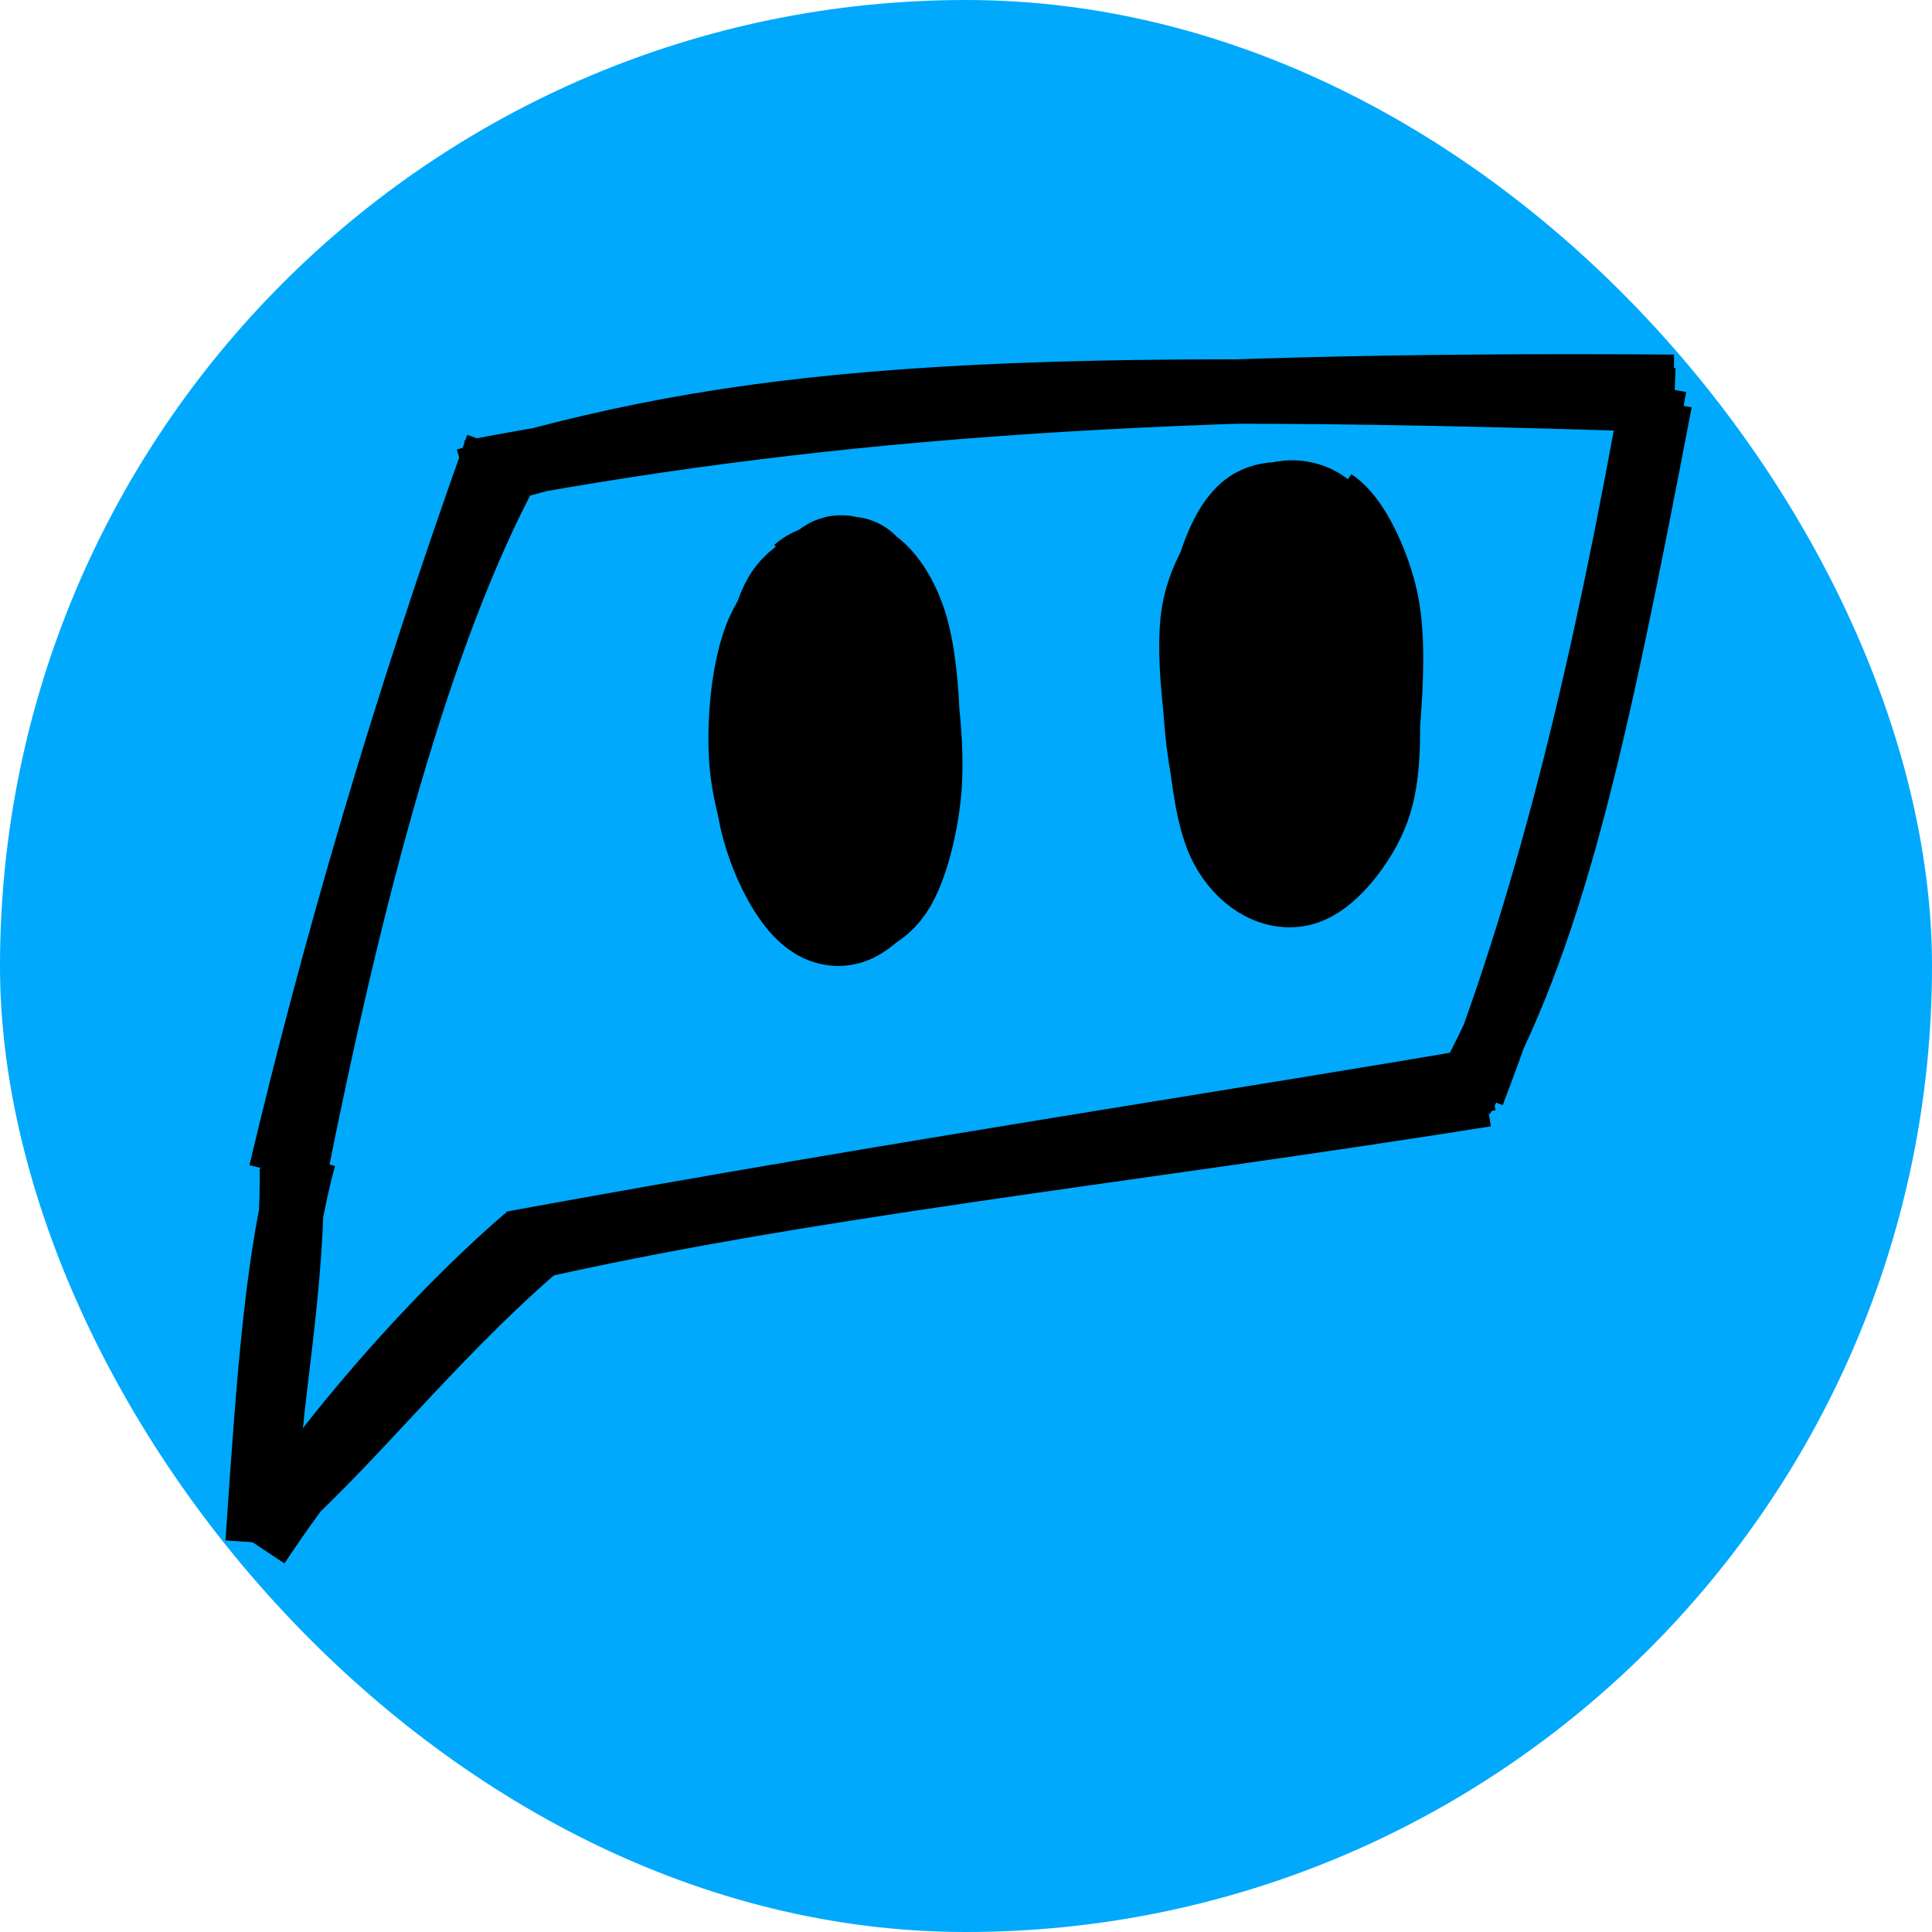 <svg width="30" height="30" viewBox="0 0 30 30" fill="none" xmlns="http://www.w3.org/2000/svg">
<rect width="30" height="30" rx="15" fill="#00A9FB"/>
<path d="M4.533 18.137C4.545 20.651 3.945 22.636 4.225 23.823M4.719 17.976C4.311 19.492 4.184 21.228 4 23.953" stroke="black"/>
<path d="M4.056 23.631C5.357 22.534 6.631 20.85 8.315 19.389M4 24C5.383 21.916 7.075 20.152 8.188 19.204" stroke="black"/>
<path d="M4.551 18.358C5.445 13.853 6.508 9.82 7.917 7.221M4.36 18.209C5.177 14.757 6.257 11.023 7.726 6.921" stroke="black"/>
<path d="M7.237 7.46C11.419 6.205 15.048 5.851 26 6.215M7.303 7.333C12.471 6.354 17.5 5.944 25.991 6.006" stroke="black"/>
<path d="M22.7 17.054C24.109 14.567 24.748 11.601 25.777 6.232M22.867 16.981C24.097 13.784 24.932 10.274 25.69 6" stroke="black"/>
<path d="M8.064 19.413C12.429 18.406 17.475 17.888 23.071 16.996M7.956 19.305C13.957 18.204 19.834 17.325 23.136 16.747" stroke="black"/>
<path d="M12.068 11.784C12.093 11.58 12.011 11.402 12 11.073M12.064 11.79C12.057 11.52 12.011 11.277 12.019 11.081M12.153 12.028C12.175 11.832 12.128 11.466 12.133 10.504M12.107 12.216C12.157 11.624 12.155 10.973 12.149 10.544M12.059 12.485C12.185 11.686 12.288 10.893 12.241 10.169M12.131 12.347C12.146 11.75 12.241 11.145 12.216 10.172M12.308 12.652C12.308 11.931 12.178 11.539 12.204 9.966M12.22 12.671C12.246 11.678 12.289 10.566 12.185 9.98M12.218 12.883C12.398 11.687 12.208 10.618 12.178 9.927M12.299 12.867C12.293 11.722 12.251 10.562 12.29 9.888M12.408 13.072C12.364 12.108 12.322 11.206 12.354 9.606M12.368 13.045C12.397 12.218 12.396 11.502 12.341 9.609M12.386 13.008C12.318 12.149 12.453 11.276 12.51 9.546M12.453 13.169C12.389 11.734 12.443 10.428 12.388 9.665M12.426 13.076C12.449 11.808 12.493 10.602 12.408 9.31M12.509 13.215C12.541 12.45 12.457 11.597 12.494 9.392M12.627 13.402C12.604 12.045 12.605 10.761 12.467 9.392M12.565 13.299C12.614 12.436 12.549 11.508 12.489 9.422M12.608 13.364C12.596 11.894 12.558 10.267 12.675 9.204M12.665 13.39C12.636 12.326 12.62 11.454 12.646 9.344M12.639 13.317C12.749 12.489 12.606 11.574 12.658 9.045M12.731 13.366C12.69 12.049 12.636 10.749 12.683 9.128M12.899 13.454C12.785 12.385 12.809 11.462 12.8 9.003M12.828 13.443C12.723 12.131 12.721 10.635 12.692 9M12.85 13.719C12.823 12.049 12.884 10.758 12.706 9.126M12.844 13.666C12.799 11.905 12.792 10.325 12.712 9.111M12.9 13.708C12.943 12.075 12.98 10.361 12.766 9.096M12.9 13.76C12.884 12.405 12.804 11.032 12.812 9.175M12.956 13.749C13.073 12.405 12.978 11.113 12.966 9.068M12.957 13.721C12.961 12.643 12.9 11.6 12.942 9.138M13.083 13.702C12.989 12.306 13.017 10.783 12.881 9.034M13.059 13.66C12.954 12.001 12.99 10.328 12.978 9.152M12.973 13.589C13.147 12.47 13 11.332 13.081 9.188M13.066 13.723C13.104 11.976 12.983 10.274 13.036 9.158M13.252 13.46C13.102 11.933 13.182 10.366 13.122 9.164M13.125 13.638C13.145 11.849 13.025 10.013 13.095 9.078M13.133 13.652C13.31 12.755 13.253 11.459 13.285 9.086M13.266 13.668C13.16 12.354 13.139 11.084 13.182 9.125M13.307 13.555C13.363 12.434 13.38 11.638 13.153 9.25M13.292 13.574C13.195 12.056 13.266 10.56 13.238 9.083M13.335 13.607C13.42 12.492 13.292 11.653 13.216 9.076M13.368 13.483C13.315 12.208 13.274 10.952 13.342 9.136M13.451 13.491C13.42 11.946 13.414 10.398 13.293 9.207M13.418 13.458C13.434 12.398 13.325 11.297 13.337 9.235M13.386 13.425C13.31 12.555 13.424 11.43 13.314 9.42M13.515 13.449C13.409 12.46 13.48 11.442 13.455 9.396M13.569 13.31C13.591 12.366 13.56 10.922 13.396 9.541M13.552 13.401C13.505 12.413 13.579 11.608 13.511 9.44M13.515 13.329C13.597 12.588 13.472 11.799 13.5 9.45M13.619 13.403C13.53 11.958 13.531 10.554 13.547 9.572M13.662 13.182C13.494 11.978 13.638 10.78 13.563 9.775M13.644 13.13C13.691 11.898 13.587 10.661 13.567 9.731M13.728 12.917C13.631 12.035 13.823 10.979 13.797 9.748M13.724 12.991C13.697 11.94 13.662 11.029 13.665 9.975M13.694 12.698C13.856 11.761 13.738 10.755 13.664 9.969M13.795 12.6C13.787 11.984 13.786 11.295 13.779 10.028M13.761 12.566C13.918 11.878 13.701 11.26 13.915 10.352M13.782 12.356C13.831 11.745 13.781 11.021 13.862 10.169M13.973 12.241C13.844 12.034 13.88 11.796 13.938 11.271M13.924 12.152C13.921 11.97 13.859 11.781 13.919 11.184" stroke="black"/>
<path d="M12.678 9.215C12.853 9.063 13.144 9.11 13.33 9.304C13.515 9.499 13.692 9.905 13.793 10.38C13.894 10.856 13.972 11.626 13.937 12.158C13.902 12.69 13.749 13.287 13.582 13.573C13.415 13.86 13.133 13.931 12.936 13.876C12.739 13.822 12.553 13.6 12.398 13.246C12.244 12.893 12.042 12.281 12.009 11.755C11.975 11.229 12.038 10.538 12.198 10.09C12.357 9.641 12.815 9.226 12.965 9.066C13.116 8.906 13.1 9.082 13.1 9.128M13.177 9.061C13.379 9.097 13.595 9.411 13.717 9.782C13.838 10.153 13.895 10.743 13.906 11.285C13.916 11.828 13.912 12.59 13.781 13.038C13.651 13.486 13.328 13.879 13.125 13.975C12.921 14.071 12.728 13.878 12.561 13.615C12.393 13.353 12.183 12.873 12.12 12.399C12.056 11.925 12.121 11.26 12.182 10.772C12.243 10.283 12.321 9.756 12.485 9.468C12.648 9.181 13.058 9.11 13.163 9.049C13.267 8.988 13.112 9.042 13.113 9.103" stroke="black" stroke-width="2"/>
<path d="M19.145 11.658C19.269 11.117 19.174 10.581 19.099 9.543M19.111 11.72C19.119 11.239 19.182 10.827 19.15 9.552M19.212 12.133C19.219 11.077 19.204 10.149 19.21 9.342M19.232 12.019C19.259 10.996 19.14 10.144 19.18 9.33M19.36 12.404C19.3 11.558 19.177 10.474 19.299 9.244M19.283 12.301C19.248 11.416 19.327 10.584 19.235 9.177M19.364 12.441C19.436 11.444 19.329 10.08 19.391 8.989M19.341 12.577C19.378 11.446 19.401 10.52 19.352 9.014M19.467 12.965C19.582 11.304 19.543 9.789 19.284 8.767M19.441 12.916C19.358 11.836 19.379 10.948 19.474 8.939M19.486 13.001C19.565 11.393 19.596 10.159 19.453 8.673M19.527 12.866C19.511 11.579 19.548 10.221 19.509 8.707M19.738 12.947C19.576 11.57 19.553 10.313 19.651 8.435M19.545 12.986C19.611 11.923 19.568 11.04 19.541 8.515M19.693 12.869C19.695 11.283 19.654 10.015 19.596 8.241M19.741 13.033C19.696 11.445 19.648 9.698 19.558 8.265M19.795 13.104C19.757 11.223 19.538 9.274 19.816 8.312M19.779 12.936C19.749 11.109 19.681 9.198 19.613 8.288M19.72 13.215C19.688 11.189 19.883 9.459 19.791 8.121M19.875 13.074C19.809 11.886 19.814 10.556 19.779 8.297M19.782 13.064C19.959 12.017 19.92 11.217 19.699 8.293M19.925 13.074C19.933 11.597 19.81 10.246 19.845 8.266M20.05 13.141C20.095 11.54 19.932 9.701 19.758 8.224M19.998 13.178C19.972 11.456 19.838 9.702 19.863 8.24M20.165 13.341C20.093 11.891 20.056 10.955 19.948 8.125M20.089 13.328C20.035 11.322 20.036 9.284 20.002 8.223M20.069 13.187C19.959 11.864 19.93 10.212 19.905 8.198M20.12 13.275C20.061 11.416 19.992 9.456 20.095 8.238M20.295 13.169C20.123 11.274 20.118 9.257 20.064 8.248M20.249 13.358C20.173 11.672 20.184 9.819 20.101 8.251M20.138 13.178C20.34 11.666 20.29 10.474 20.322 8.168M20.257 13.213C20.272 11.599 20.18 10.14 20.199 8.253M20.235 13.241C20.354 11.464 20.388 9.857 20.374 8.306M20.321 13.111C20.342 11.656 20.291 10.06 20.291 8.27M20.518 13.202C20.274 11.368 20.459 9.776 20.385 8M20.343 13.092C20.422 11.406 20.434 9.787 20.297 8.143M20.448 12.946C20.441 11.605 20.342 10.119 20.478 8.306M20.445 12.973C20.445 11.294 20.453 9.671 20.359 8.17M20.523 12.74C20.575 11.097 20.371 9.467 20.376 8.287M20.577 12.931C20.434 11.795 20.468 10.838 20.514 8.084M20.603 12.94C20.543 11.09 20.638 9.201 20.453 8.432M20.539 12.864C20.59 11.186 20.613 9.594 20.548 8.295M20.757 12.719C20.627 11.956 20.497 11.07 20.553 8.373M20.668 12.744C20.649 11.451 20.626 10.235 20.565 8.537M20.62 12.478C20.806 11.688 20.641 11 20.594 8.6M20.704 12.684C20.732 11.079 20.717 9.663 20.646 8.657M20.817 12.467C20.803 11.429 20.894 10.16 20.672 8.626M20.849 12.617C20.823 11.681 20.8 10.918 20.791 8.699M20.912 12.218C20.853 11.176 20.865 9.866 20.711 9.016M20.906 12.136C20.866 11.425 20.787 10.677 20.84 8.98M21.006 11.946C20.83 11.076 20.834 10.524 20.866 9.087M20.918 11.949C21.014 10.832 20.896 9.811 20.847 9.123M20.892 11.411C21.137 10.838 20.845 10.072 21.087 9.402M21.04 11.554C20.923 10.692 20.921 9.797 20.964 9.283" stroke="black"/>
<path d="M20.429 8.194C20.648 8.34 20.925 8.919 21.03 9.406C21.136 9.893 21.101 10.586 21.061 11.116C21.022 11.646 20.944 12.22 20.794 12.586C20.644 12.952 20.389 13.274 20.163 13.312C19.937 13.351 19.618 13.156 19.439 12.819C19.26 12.483 19.143 11.834 19.088 11.294C19.033 10.754 19.02 10.088 19.108 9.581C19.196 9.074 19.387 8.457 19.618 8.253C19.849 8.049 20.331 8.311 20.493 8.357C20.654 8.403 20.582 8.482 20.586 8.53M19.604 8.425C19.778 8.146 20.083 8.082 20.288 8.21C20.494 8.337 20.712 8.741 20.838 9.189C20.964 9.636 21.031 10.357 21.045 10.895C21.058 11.432 21.067 12.001 20.917 12.415C20.767 12.829 20.393 13.29 20.145 13.379C19.896 13.468 19.596 13.264 19.426 12.951C19.255 12.638 19.189 12.058 19.122 11.5C19.056 10.942 18.95 10.113 19.027 9.603C19.103 9.093 19.468 8.623 19.581 8.441C19.694 8.259 19.695 8.461 19.704 8.511" stroke="black" stroke-width="2"/>
</svg>

